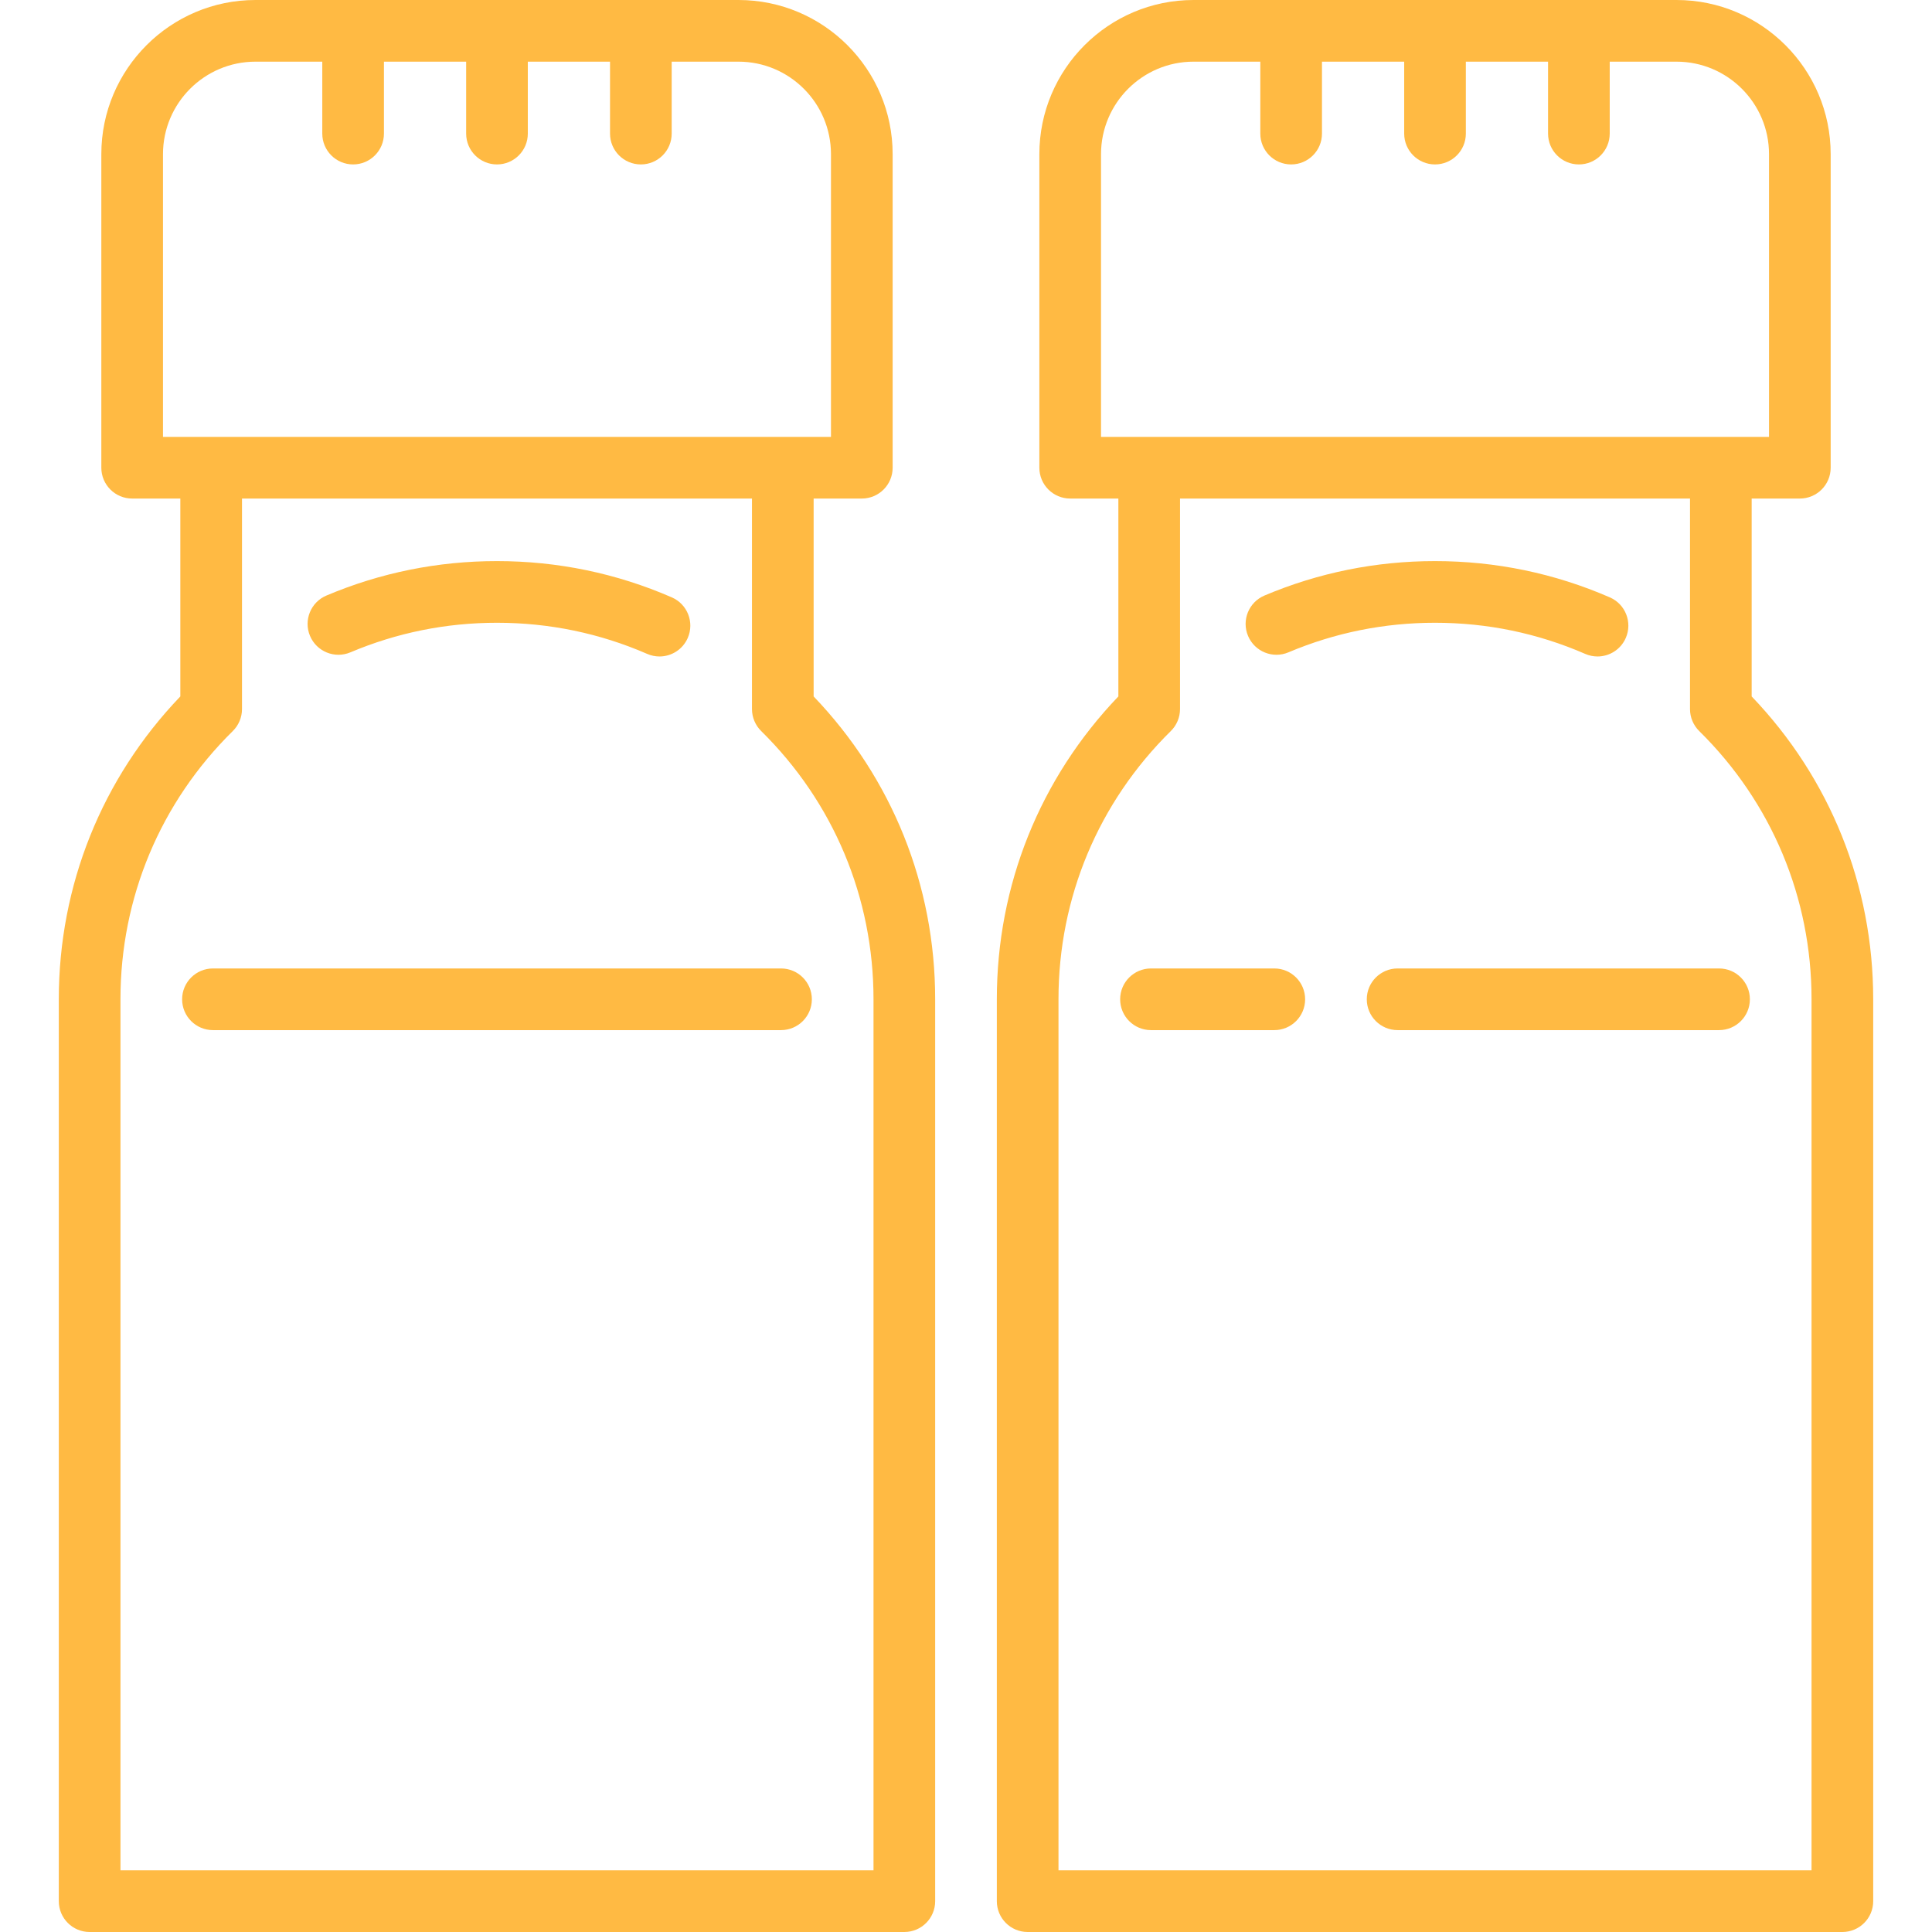 <!DOCTYPE svg PUBLIC "-//W3C//DTD SVG 1.1//EN" "http://www.w3.org/Graphics/SVG/1.1/DTD/svg11.dtd">
<!-- Uploaded to: SVG Repo, www.svgrepo.com, Transformed by: SVG Repo Mixer Tools -->
<svg fill="#ffba43" height="64px" width="64px" version="1.1" id="Capa_1" xmlns="http://www.w3.org/2000/svg" xmlns:xlink="http://www.w3.org/1999/xlink" viewBox="0 0 470 470" xml:space="preserve">
<g id="SVGRepo_bgCarrier" stroke-width="0"/>
<g id="SVGRepo_tracerCarrier" stroke-linecap="round" stroke-linejoin="round"/>
<g id="SVGRepo_iconCarrier"> <g> <path d="M197.934,121.282h11.72c4.142,0,7.5-3.357,7.5-7.5V37.5c0-20.678-16.822-37.5-37.5-37.5H62.151 c-20.678,0-37.5,16.822-37.5,37.5v76.282c0,4.143,3.358,7.5,7.5,7.5H43.87v48.14c-19.09,19.929-29.565,45.967-29.565,73.676V462.5 c0,4.143,3.358,7.5,7.5,7.5H220c4.142,0,7.5-3.357,7.5-7.5V243.098c0-27.709-10.475-53.747-29.566-73.676V121.282z M39.651,37.5 c0-12.406,10.093-22.5,22.5-22.5h16.251v17.5c0,4.143,3.358,7.5,7.5,7.5s7.5-3.357,7.5-7.5V15h20v17.5c0,4.143,3.358,7.5,7.5,7.5 s7.5-3.357,7.5-7.5V15h20v17.5c0,4.143,3.358,7.5,7.5,7.5s7.5-3.357,7.5-7.5V15h16.251c12.407,0,22.5,10.094,22.5,22.5v68.782 H39.651V37.5z M212.5,243.098V455H29.305V243.098c0-24.724,9.706-47.899,27.329-65.257c1.431-1.41,2.237-3.335,2.237-5.344v-51.215 h124.064v51.215c0,2.009,0.806,3.934,2.237,5.344C202.794,195.198,212.5,218.374,212.5,243.098z"/> <path d="M85.25,158.694c11.289-4.773,23.284-7.194,35.652-7.194c12.702,0,24.996,2.549,36.54,7.576 c0.975,0.425,1.991,0.626,2.991,0.626c2.894,0,5.651-1.685,6.88-4.508c1.654-3.797-0.084-8.217-3.882-9.87 c-13.445-5.855-27.754-8.824-42.529-8.824c-14.386,0-28.347,2.819-41.495,8.38c-3.815,1.613-5.6,6.014-3.986,9.828 C77.035,158.524,81.436,160.308,85.25,158.694z"/> <path d="M44.305,243.098c0,4.143,3.358,7.5,7.5,7.5H190c4.142,0,7.5-3.357,7.5-7.5s-3.358-7.5-7.5-7.5H51.805 C47.663,235.598,44.305,238.955,44.305,243.098z"/> <path d="M426.13,169.422v-48.14h11.72c4.143,0,7.5-3.357,7.5-7.5V37.5c0-20.678-16.822-37.5-37.5-37.5H290.347 c-20.678,0-37.5,16.822-37.5,37.5v76.282c0,4.143,3.357,7.5,7.5,7.5h11.719v48.14c-19.091,19.929-29.565,45.967-29.565,73.676 V462.5c0,4.143,3.357,7.5,7.5,7.5h198.195c4.143,0,7.5-3.357,7.5-7.5V243.098C455.695,215.389,445.221,189.351,426.13,169.422z M267.847,37.5c0-12.406,10.094-22.5,22.5-22.5h16.251v17.5c0,4.143,3.357,7.5,7.5,7.5s7.5-3.357,7.5-7.5V15h20v17.5 c0,4.143,3.357,7.5,7.5,7.5s7.5-3.357,7.5-7.5V15h20v17.5c0,4.143,3.357,7.5,7.5,7.5s7.5-3.357,7.5-7.5V15h16.252 c12.406,0,22.5,10.094,22.5,22.5v68.782H267.847V37.5z M440.695,455H257.5V243.098c0-24.724,9.705-47.899,27.328-65.257 c1.432-1.41,2.237-3.335,2.237-5.344v-51.215H411.13v51.215c0,2.009,0.806,3.934,2.237,5.344 c17.623,17.357,27.328,40.533,27.328,65.257V455z"/> <path d="M313.445,158.694c11.289-4.773,23.284-7.194,35.652-7.194c12.702,0,24.996,2.549,36.541,7.576 c0.975,0.425,1.99,0.626,2.99,0.626c2.894,0,5.651-1.685,6.88-4.508c1.654-3.797-0.084-8.217-3.882-9.87 c-13.444-5.855-27.754-8.824-42.529-8.824c-14.386,0-28.347,2.819-41.494,8.38c-3.815,1.613-5.601,6.014-3.986,9.828 C305.23,158.524,309.634,160.308,313.445,158.694z"/> <path d="M332.5,243.098c0,4.143,3.357,7.5,7.5,7.5h78.195c4.143,0,7.5-3.357,7.5-7.5s-3.357-7.5-7.5-7.5H340 C335.857,235.598,332.5,238.955,332.5,243.098z"/> <path d="M310,235.598h-30c-4.143,0-7.5,3.357-7.5,7.5s3.357,7.5,7.5,7.5h30c4.143,0,7.5-3.357,7.5-7.5S314.143,235.598,310,235.598 z"/> </g> </g>
</svg>